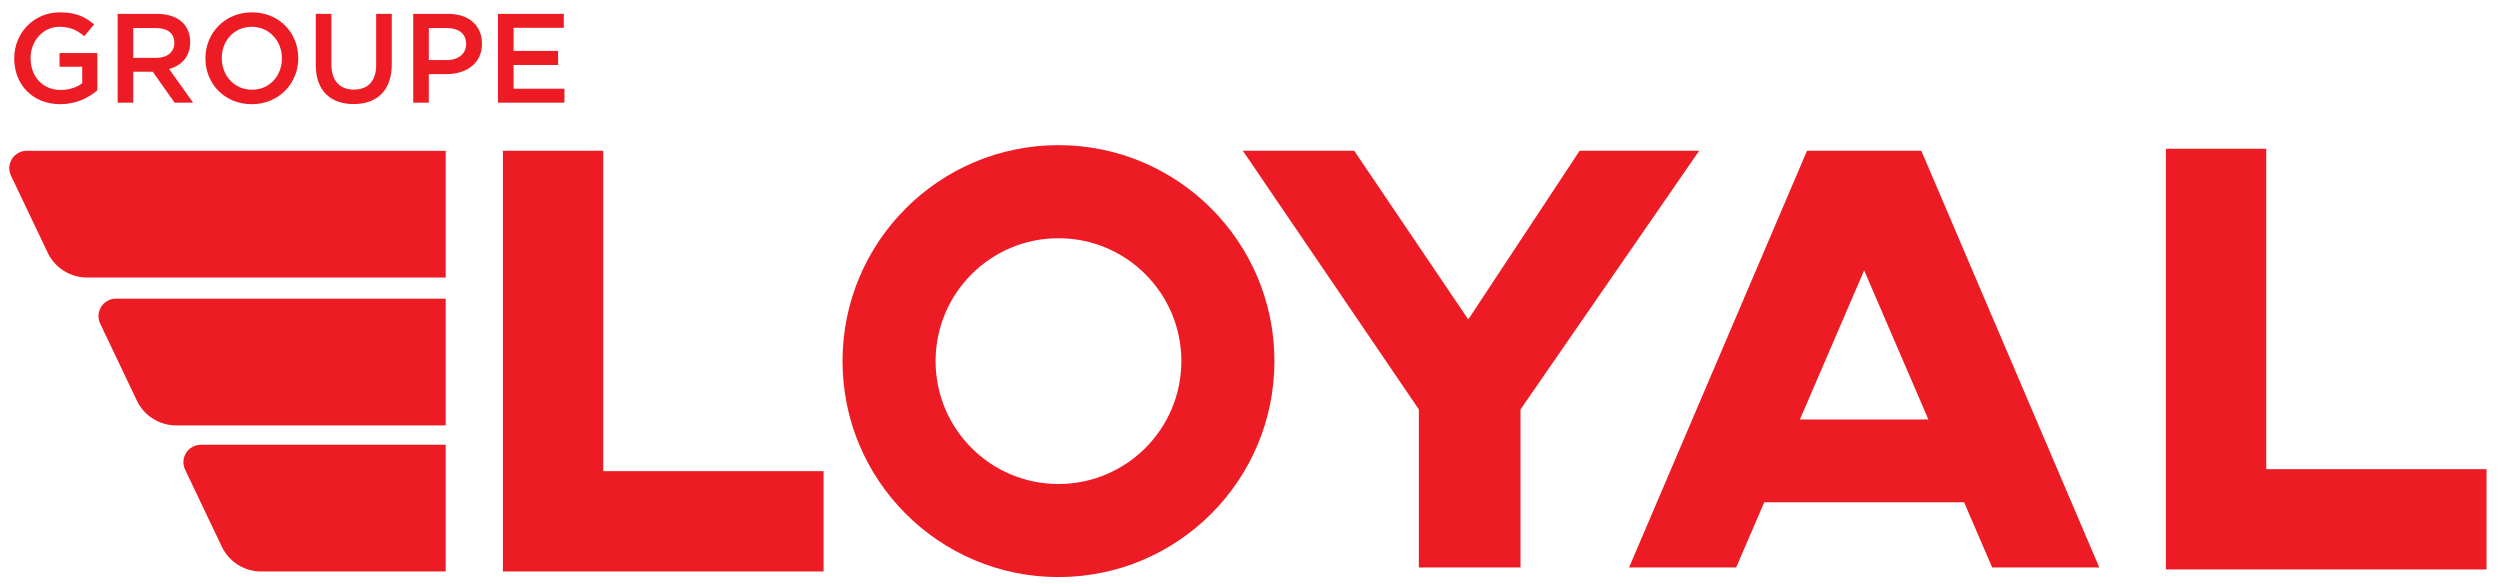<svg xmlns="http://www.w3.org/2000/svg" viewBox="0 0 315.296 73.644"><path d="M56.212,19.013v15.987H10.976c-2.121,0-4.05-1.219-4.962-3.132L1.387,22.162c-.694-1.459.368-3.145,1.987-3.145h52.841l-.003-.003Z" style="fill: #ed1c24;"></path><path d="M56.212,37.666v15.987H22.222c-2.121,0-4.05-1.219-4.962-3.132l-4.626-9.707c-.694-1.459.368-3.145,1.987-3.145h41.595l-.003-.003Z" style="fill: #ed1c24;"></path><path d="M56.212,56.088v15.987h-23.276c-2.121,0-4.05-1.219-4.962-3.132l-4.626-9.707c-.694-1.459.368-3.145,1.987-3.145h30.881l-.003-.003Z" style="fill: #ed1c24;"></path><polygon points="76.077 59.422 76.077 19.013 63.427 19.013 63.427 72.072 75.216 72.072 76.077 72.072 103.867 72.072 103.867 59.422 76.077 59.422" style="fill: #ed1c24;"></polygon><polygon points="285.813 59.169 285.813 18.761 273.163 18.761 273.163 71.82 284.953 71.82 285.813 71.82 313.603 71.82 313.603 59.169 285.813 59.169" style="fill: #ed1c24;"></polygon><path d="M133.493,61.041c-8.562,0-15.498-6.939-15.498-15.498s6.939-15.498,15.498-15.498,15.498,6.939,15.498,15.498-6.939,15.498-15.498,15.498ZM133.493,18.306c-15.043,0-27.236,12.193-27.236,27.236s12.193,27.237,27.236,27.237,27.236-12.193,27.236-27.237-12.196-27.236-27.236-27.236Z" style="fill: #ed1c24;"></path><polygon points="156.747 19.013 170.789 19.013 185.176 40.286 199.219 19.013 214.3 19.013 191.764 51.638 191.764 71.567 178.944 71.567 178.944 51.638 156.747 19.013" style="fill: #ed1c24;"></polygon><path d="M227.002,52.901l8.101-18.8,8.101,18.8h-16.202ZM251.25,71.567h13.508l-22.444-52.553h-14.416l-22.444,52.553h13.508l3.545-8.226h25.198l3.545,8.226Z" style="fill: #ed1c24;"></path><path d="M7.602,13.14c1.984,0,3.568-.8,4.672-1.744v-4.704h-4.768v1.728h2.864v2.08c-.688.512-1.648.848-2.704.848-2.288,0-3.808-1.696-3.808-4v-.032c0-2.144,1.568-3.936,3.632-3.936,1.424,0,2.272.464,3.136,1.184l1.248-1.488c-1.152-.976-2.352-1.52-4.304-1.52C4.194,1.556,1.794,4.212,1.794,7.348v.032c0,3.264,2.304,5.76,5.808,5.76Z" style="fill: #ed1c24;"></path><path d="M16.802,7.3v-3.76h2.864c1.456,0,2.32.656,2.32,1.856v.032c0,1.136-.896,1.872-2.304,1.872h-2.88ZM14.834,12.948h1.968v-3.904h2.464l2.752,3.904h2.336l-3.024-4.24c1.552-.448,2.656-1.552,2.656-3.392v-.032c0-.976-.336-1.808-.928-2.416-.72-.704-1.824-1.12-3.232-1.12h-4.992v11.2Z" style="fill: #ed1c24;"></path><path d="M31.778,11.316c-2.224,0-3.808-1.792-3.808-3.968v-.032c0-2.176,1.552-3.936,3.776-3.936s3.808,1.792,3.808,3.968v.032c0,2.176-1.552,3.936-3.776,3.936ZM31.746,13.14c3.44,0,5.872-2.64,5.872-5.792v-.032c0-3.152-2.4-5.76-5.84-5.76s-5.872,2.64-5.872,5.792v.032c0,3.152,2.4,5.76,5.84,5.76Z" style="fill: #ed1c24;"></path><path d="M44.594,13.124c2.928,0,4.816-1.68,4.816-5.024V1.748h-1.968v6.448c0,2.064-1.072,3.104-2.816,3.104-1.76,0-2.832-1.104-2.832-3.184V1.748h-1.968v6.448c0,3.248,1.856,4.928,4.768,4.928Z" style="fill: #ed1c24;"></path><path d="M54.082,7.572V3.54h2.288c1.472,0,2.416.688,2.416,2v.032c0,1.168-.928,2-2.416,2h-2.288ZM52.114,12.948h1.968v-3.6h2.224c2.464,0,4.48-1.312,4.48-3.824v-.032c0-2.256-1.632-3.744-4.256-3.744h-4.416v11.2Z" style="fill: #ed1c24;"></path><polygon points="62.802 12.948 71.186 12.948 71.186 11.188 64.77 11.188 64.77 8.196 70.386 8.196 70.386 6.42 64.77 6.42 64.77 3.508 71.106 3.508 71.106 1.748 62.802 1.748 62.802 12.948" style="fill: #ed1c24;"></polygon></svg>